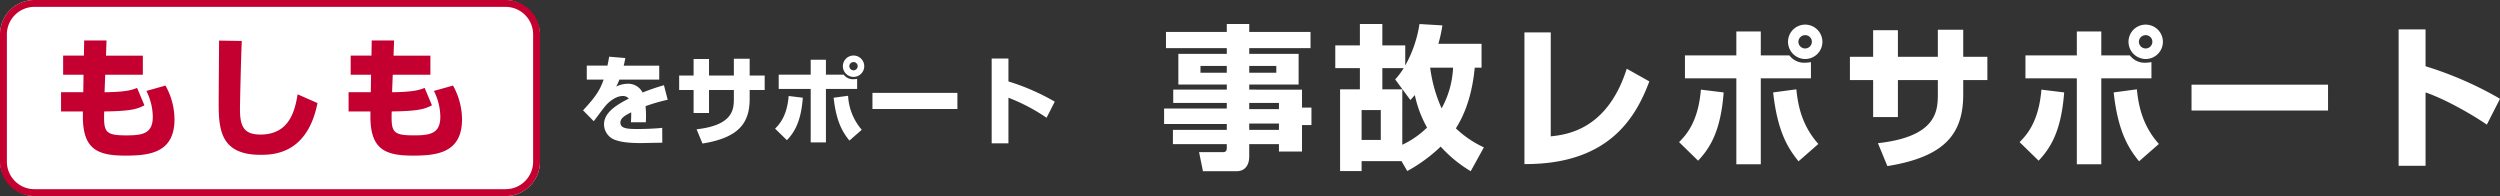 <svg xmlns="http://www.w3.org/2000/svg" width="726.84" height="57" viewBox="0 0 726.84 57"><rect x="0" y="0" width="726.84" height="57" fill="#333333" stroke="none"/><g transform="translate(-408 -3038)"><g transform="translate(222 -4)"><path d="M-60.9-23.52c-.14.9-.28,1.68-.5,2.6H-67.4v4.06h4.9c-.952,2.632-1.848,4.536-5.992,8.932L-65.38-4.76c.532-.672,3-4.032,3.64-4.732.616-.672,2.632-2.6,4.816-2.6a2.179,2.179,0,0,1,1.736.756c-3.892,1.988-7.2,4.172-7.2,7.5A4.83,4.83,0,0,0-59.248.644c1.4.532,3.444.952,7.56.952.616,0,1.176-.028,6.244-.112l-.028-4.312c-3.192.336-6.776.336-7.056.336-2.912,0-5.1-.084-5.1-1.848,0-1.372,1.428-2.128,3.136-3a27.528,27.528,0,0,1-.084,2.884h4.34c.028-.448.056-.924.056-1.6a28.022,28.022,0,0,0-.14-3.08A53.367,53.367,0,0,1-43.876-11l-1.092-4.228A64.01,64.01,0,0,0-51.184-13.1a4.643,4.643,0,0,0-4.368-2.548,7.756,7.756,0,0,0-3.3.812,14.191,14.191,0,0,0,.924-2.016H-46.34v-4.06H-56.672c.14-.56.252-.98.476-2.212Zm36.26,5.488h-7.224v-4.816h-4.48v4.816h-4.2v4.2h4.2V-7.14h4.48v-6.692h7.224v2.6c0,3.08-.308,7.644-10.836,8.82l1.708,4.144c10.416-1.68,13.72-5.852,13.72-12.964v-2.6h4.368v-4.2h-4.368v-4.9H-24.64Zm34.8-5.824a3.1,3.1,0,0,0-3.108,3.108,3.119,3.119,0,0,0,3.108,3.108,3.119,3.119,0,0,0,3.108-3.108A3.119,3.119,0,0,0,10.164-23.856Zm0,1.9a1.2,1.2,0,0,1,1.2,1.2,1.213,1.213,0,0,1-1.2,1.2,1.219,1.219,0,0,1-1.232-1.2A1.219,1.219,0,0,1,10.164-21.952ZM-2.3-22.624v4.34h-9.3v4.144h9.3V1.4H2.128V-14.14H11.2v-2.94a5.327,5.327,0,0,1-1.036.112,3.324,3.324,0,0,1-2.856-1.316H2.128v-4.34ZM-9.212.756C-7.2-1.4-5.124-4.368-4.592-11.592l-4.116-.5c-.476,5.88-2.716,8.26-3.948,9.492ZM4.368-11.592C5.152-4.424,7.084-1.456,8.96.868l3.584-3.136a16.416,16.416,0,0,1-3.976-9.884Zm11.284-1.4v4.676h24.7v-4.676Zm34.664-10V1.68h4.872V-11.592A54.293,54.293,0,0,1,66.276-5.768l2.38-4.676a64.436,64.436,0,0,0-13.468-5.88v-6.664Z" transform="translate(424 3082)" fill="#fff"/><g transform="translate(186 3042)"><rect width="157" height="57" rx="10" fill="#fff"/><path d="M10,2a8.009,8.009,0,0,0-8,8V47a8.009,8.009,0,0,0,8,8H147a8.009,8.009,0,0,0,8-8V10a8.009,8.009,0,0,0-8-8H10m0-2H147a10,10,0,0,1,10,10V47a10,10,0,0,1-10,10H10A10,10,0,0,1,0,47V10A10,10,0,0,1,10,0Z" fill="#c3002f"/><path d="M-51.6-26.828h-6.042v5.548h5.928l-.076,5.092h-6.46V-10.6h6.346V-9.12c0,9.614,4.37,11.362,12.388,11.362,6.954,0,14.25-.8,14.25-10.564a20.442,20.442,0,0,0-2.622-9.8l-5.548,1.558a17.307,17.307,0,0,1,1.862,7.524c0,4.9-3,5.4-7.638,5.4-6.27,0-6.688-.95-6.5-6.954,7.828-.114,9.538-.684,11.7-1.786l-2.128-5.054c-1.482.57-3.078,1.178-9.462,1.254l.19-5.092h10.944v-5.548H-45.182l.152-4.408h-6.5Zm39.292-4.37c0,2.66-.114,15.542-.114,18.43,0,7.79.8,14.782,12.2,14.782,4.332,0,13.642-.646,16.53-15.048L10.526-15.58c-.8,4.978-2.508,11.7-10.792,11.7-4.94,0-5.966-2.508-5.966-7.41,0-1.14.266-14.136.532-19.8ZM32-26.828H25.954v5.548h5.928l-.076,5.092h-6.46V-10.6h6.346V-9.12c0,9.614,4.37,11.362,12.388,11.362,6.954,0,14.25-.8,14.25-10.564a20.442,20.442,0,0,0-2.622-9.8L50.16-16.568a17.307,17.307,0,0,1,1.862,7.524c0,4.9-3,5.4-7.638,5.4-6.27,0-6.688-.95-6.5-6.954,7.828-.114,9.538-.684,11.7-1.786l-2.128-5.054c-1.482.57-3.078,1.178-9.462,1.254l.19-5.092H49.134v-5.548H38.418l.152-4.408h-6.5Z" transform="translate(76 43)" fill="#c3002f"/></g></g><g transform="translate(-181 -0.355)"><path d="M-347.985-36.225H-365.8v-2.3h-6.525v2.3h-17.685V-31.5h17.685v1.665h-14.085v8.91h14.085v1.485H-387.9v3.87h15.57v1.62h-18.225v4.5h18.225v1.71h-15.66V-3.6h15.66v1.08c0,.81-.225,1.26-1.17,1.26h-6.885l1.125,5.535h9.765c2.7,0,3.69-2.07,3.69-4.275V-3.6h8.64v2.16h6.705V-9.135h2.745V-14.22h-2.745v-5.22H-365.8v-1.485h14.355v-8.91H-365.8V-31.5h17.82Zm-24.345,9.9v1.98h-7.65v-1.98Zm14.4,0v1.98H-365.8v-1.98Zm.765,10.755v1.8h-8.64v-1.8Zm0,5.985V-7.74h-8.64V-9.585ZM-319.86,4.23a45.772,45.772,0,0,0,9.72-7.11,37.962,37.962,0,0,0,8.73,7.155l3.825-6.93A29.876,29.876,0,0,1-305.73-8.19c4.365-6.75,5.22-14.9,5.49-17.64h1.98v-6.93h-12.555a41.326,41.326,0,0,0,1.17-5.355l-6.66-.4a35.717,35.717,0,0,1-4.14,12.06v-5.85h-6.66v-6.21h-6.525v6.21h-7.155v6.615h7.155v6.165h-5.76V4.23h6.255V1.35h11.61Zm-1.44-23.76h-5.805v-6.165h6.21a21.213,21.213,0,0,1-2.475,3.285l4.41,5.985c.72-.72.81-.9,1.3-1.44a33.463,33.463,0,0,0,3.555,9.45,25.891,25.891,0,0,1-7.2,5Zm-6.255,6.03v8.685h-5.58V-13.5Zm21.015-12.33a26.952,26.952,0,0,1-3.33,11.835A42.064,42.064,0,0,1-313.2-25.83Zm28.4-10.26h-7.65V2.2c24.75.135,32.445-13.77,36.315-24.03l-6.57-3.69c-5.67,17.865-17.6,19.17-22.1,19.665Zm73.98-2.25a4.984,4.984,0,0,0-4.995,4.995,5.013,5.013,0,0,0,4.995,5,5.013,5.013,0,0,0,5-5A5.012,5.012,0,0,0-204.165-38.34Zm0,3.06a1.921,1.921,0,0,1,1.935,1.935,1.949,1.949,0,0,1-1.935,1.935,1.959,1.959,0,0,1-1.98-1.935A1.958,1.958,0,0,1-204.165-35.28Zm-20.025-1.08v6.975h-14.94v6.66h14.94V2.25h7.11V-22.725h14.58V-27.45a8.562,8.562,0,0,1-1.665.18,5.343,5.343,0,0,1-4.59-2.115h-8.325V-36.36ZM-235.3,1.215c3.24-3.465,6.57-8.235,7.425-19.845l-6.615-.81c-.765,9.45-4.365,13.275-6.345,15.255ZM-213.48-18.63c1.26,11.52,4.365,16.29,7.38,20.025l5.76-5.04c-4.77-5.355-5.94-11.16-6.39-15.885Zm47.88-10.35h-11.61v-7.74h-7.2v7.74h-6.75v6.75h6.75v10.755h7.2V-22.23h11.61v4.185c0,4.95-.495,12.285-17.415,14.175l2.745,6.66c16.74-2.7,22.05-9.4,22.05-20.835V-22.23h7.02v-6.75h-7.02v-7.875h-7.38Zm60.435-9.36a4.984,4.984,0,0,0-5,4.995,5.013,5.013,0,0,0,5,5,5.013,5.013,0,0,0,5-5A5.012,5.012,0,0,0-105.165-38.34Zm0,3.06a1.921,1.921,0,0,1,1.935,1.935,1.949,1.949,0,0,1-1.935,1.935,1.959,1.959,0,0,1-1.98-1.935A1.958,1.958,0,0,1-105.165-35.28Zm-20.025-1.08v6.975h-14.94v6.66h14.94V2.25h7.11V-22.725h14.58V-27.45a8.562,8.562,0,0,1-1.665.18,5.343,5.343,0,0,1-4.59-2.115h-8.325V-36.36ZM-136.3,1.215c3.24-3.465,6.57-8.235,7.425-19.845l-6.615-.81c-.765,9.45-4.365,13.275-6.345,15.255ZM-114.48-18.63c1.26,11.52,4.365,16.29,7.38,20.025l5.76-5.04c-4.77-5.355-5.94-11.16-6.39-15.885Zm22.635-2.25v7.515h39.69V-20.88Zm60.21-16.065V2.7h7.83V-18.63c5.535,1.89,13.14,6.165,17.82,9.36l3.825-7.515a103.558,103.558,0,0,0-21.645-9.45v-10.71Z" transform="translate(1318 3083.855)" fill="#fff"/></g></g></svg>